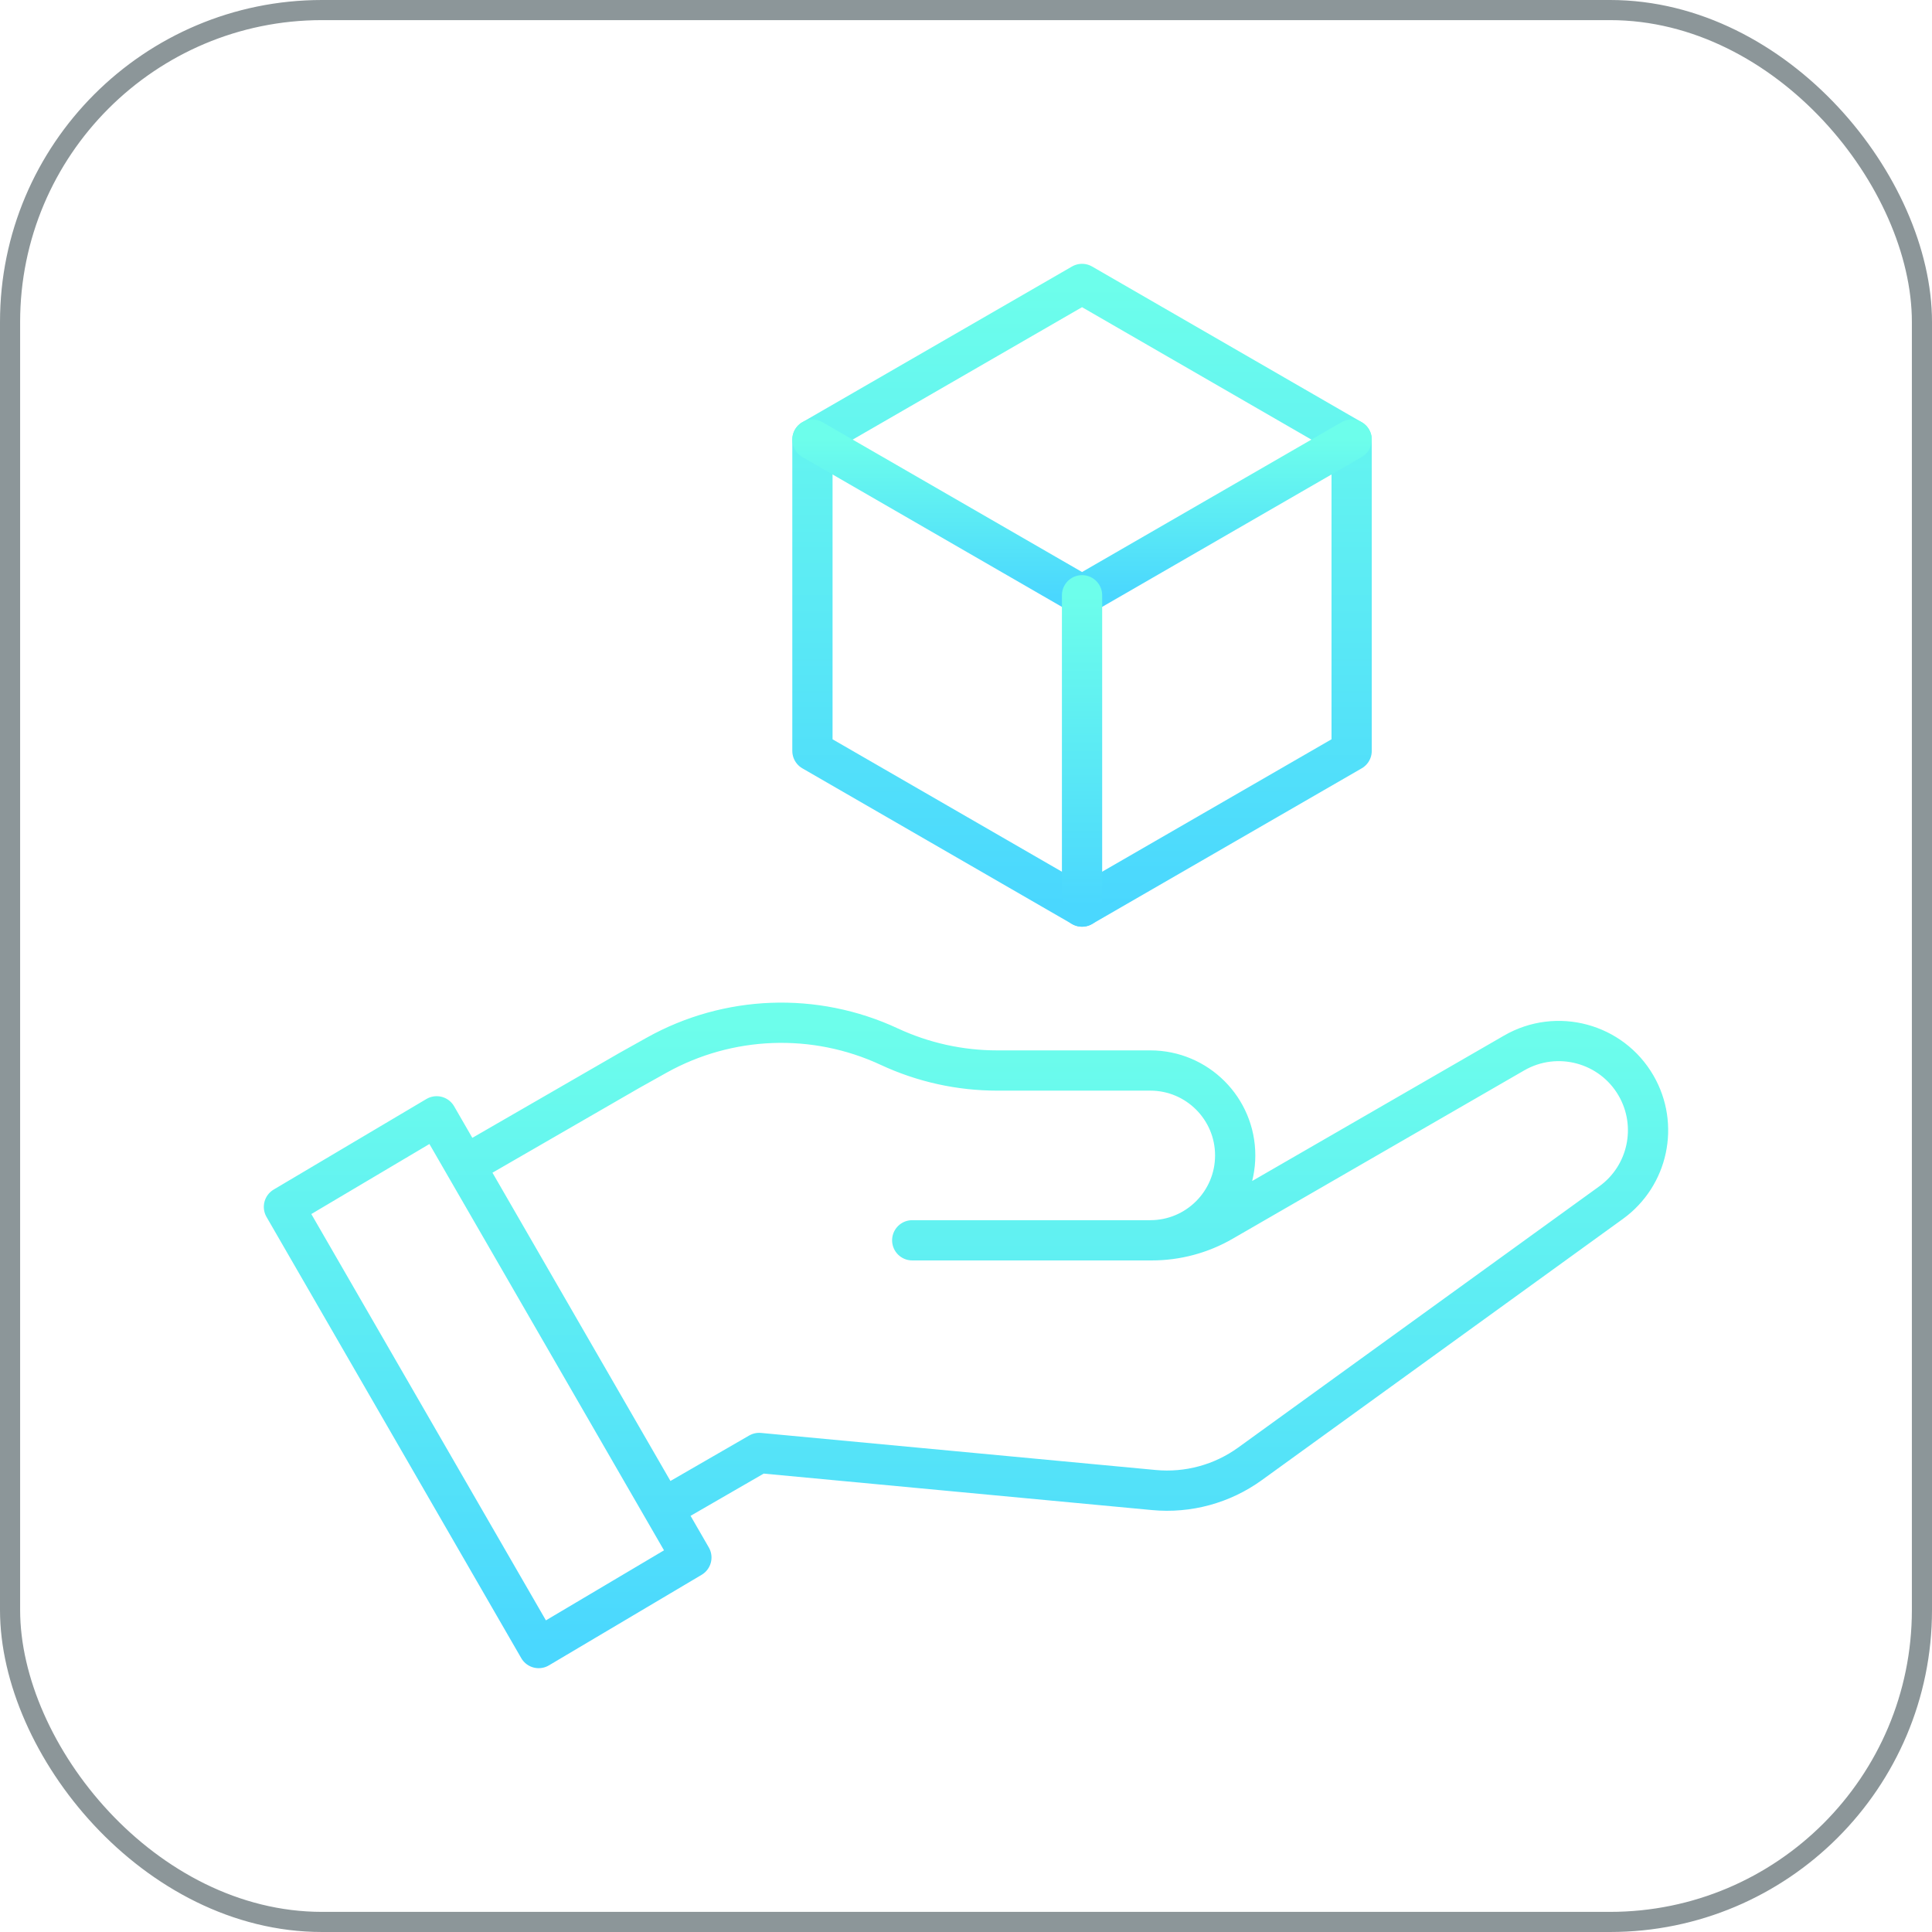 <svg xmlns="http://www.w3.org/2000/svg" width="96" height="96" viewBox="0 0 96 96" fill="none"><rect x="0.5" y="0.5" width="95" height="95" rx="15.5" stroke="#8C9699"></rect><path d="M40.369 21.844V37.312L53.766 45.047L67.162 37.312V21.844L53.766 14.109L40.369 21.844Z" stroke="url(#paint0_linear_6134_228)" stroke-width="2" stroke-miterlimit="10" stroke-linecap="round" stroke-linejoin="round"></path><path d="M67.162 21.844L53.766 29.578L40.369 21.844" stroke="url(#paint1_linear_6134_228)" stroke-width="2" stroke-miterlimit="10" stroke-linecap="round" stroke-linejoin="round"></path><path d="M53.766 45.047V29.578" stroke="url(#paint2_linear_6134_228)" stroke-width="2" stroke-miterlimit="10" stroke-linecap="round" stroke-linejoin="round"></path><path d="M45.328 61.63H57.157C59.487 61.63 61.376 59.742 61.376 57.412C61.376 55.082 59.487 53.193 57.157 53.193H49.547C47.694 53.193 45.864 52.788 44.185 52.006C40.487 50.285 36.188 50.444 32.627 52.432L31.266 53.193M31.266 53.193L23.104 57.905L32.948 74.955L37.724 72.197L57.335 74.039C59.033 74.199 60.732 73.736 62.114 72.736L80.055 59.757C81.897 58.425 82.433 55.915 81.296 53.946C80.071 51.825 77.359 51.098 75.237 52.322L60.747 60.688C59.678 61.306 58.465 61.63 57.231 61.63H45.328M26.766 81.891L14.109 59.969L21.698 55.469L34.354 77.391L26.766 81.891Z" stroke="url(#paint3_linear_6134_228)" stroke-width="2" stroke-miterlimit="10" stroke-linecap="round" stroke-linejoin="round"></path><defs><linearGradient id="paint0_linear_6134_228" x1="53.766" y1="14.109" x2="53.766" y2="45.047" gradientUnits="userSpaceOnUse"><stop stop-color="#6DFEEB"></stop><stop offset="1" stop-color="#4AD7FE"></stop></linearGradient><linearGradient id="paint1_linear_6134_228" x1="53.766" y1="21.844" x2="53.766" y2="29.578" gradientUnits="userSpaceOnUse"><stop stop-color="#6DFEEB"></stop><stop offset="1" stop-color="#4AD7FE"></stop></linearGradient><linearGradient id="paint2_linear_6134_228" x1="54.266" y1="29.578" x2="54.266" y2="45.047" gradientUnits="userSpaceOnUse"><stop stop-color="#6DFEEB"></stop><stop offset="1" stop-color="#4AD7FE"></stop></linearGradient><linearGradient id="paint3_linear_6134_228" x1="48" y1="50.819" x2="48" y2="81.891" gradientUnits="userSpaceOnUse"><stop stop-color="#6DFEEB"></stop><stop offset="1" stop-color="#4AD7FE"></stop></linearGradient></defs></svg>